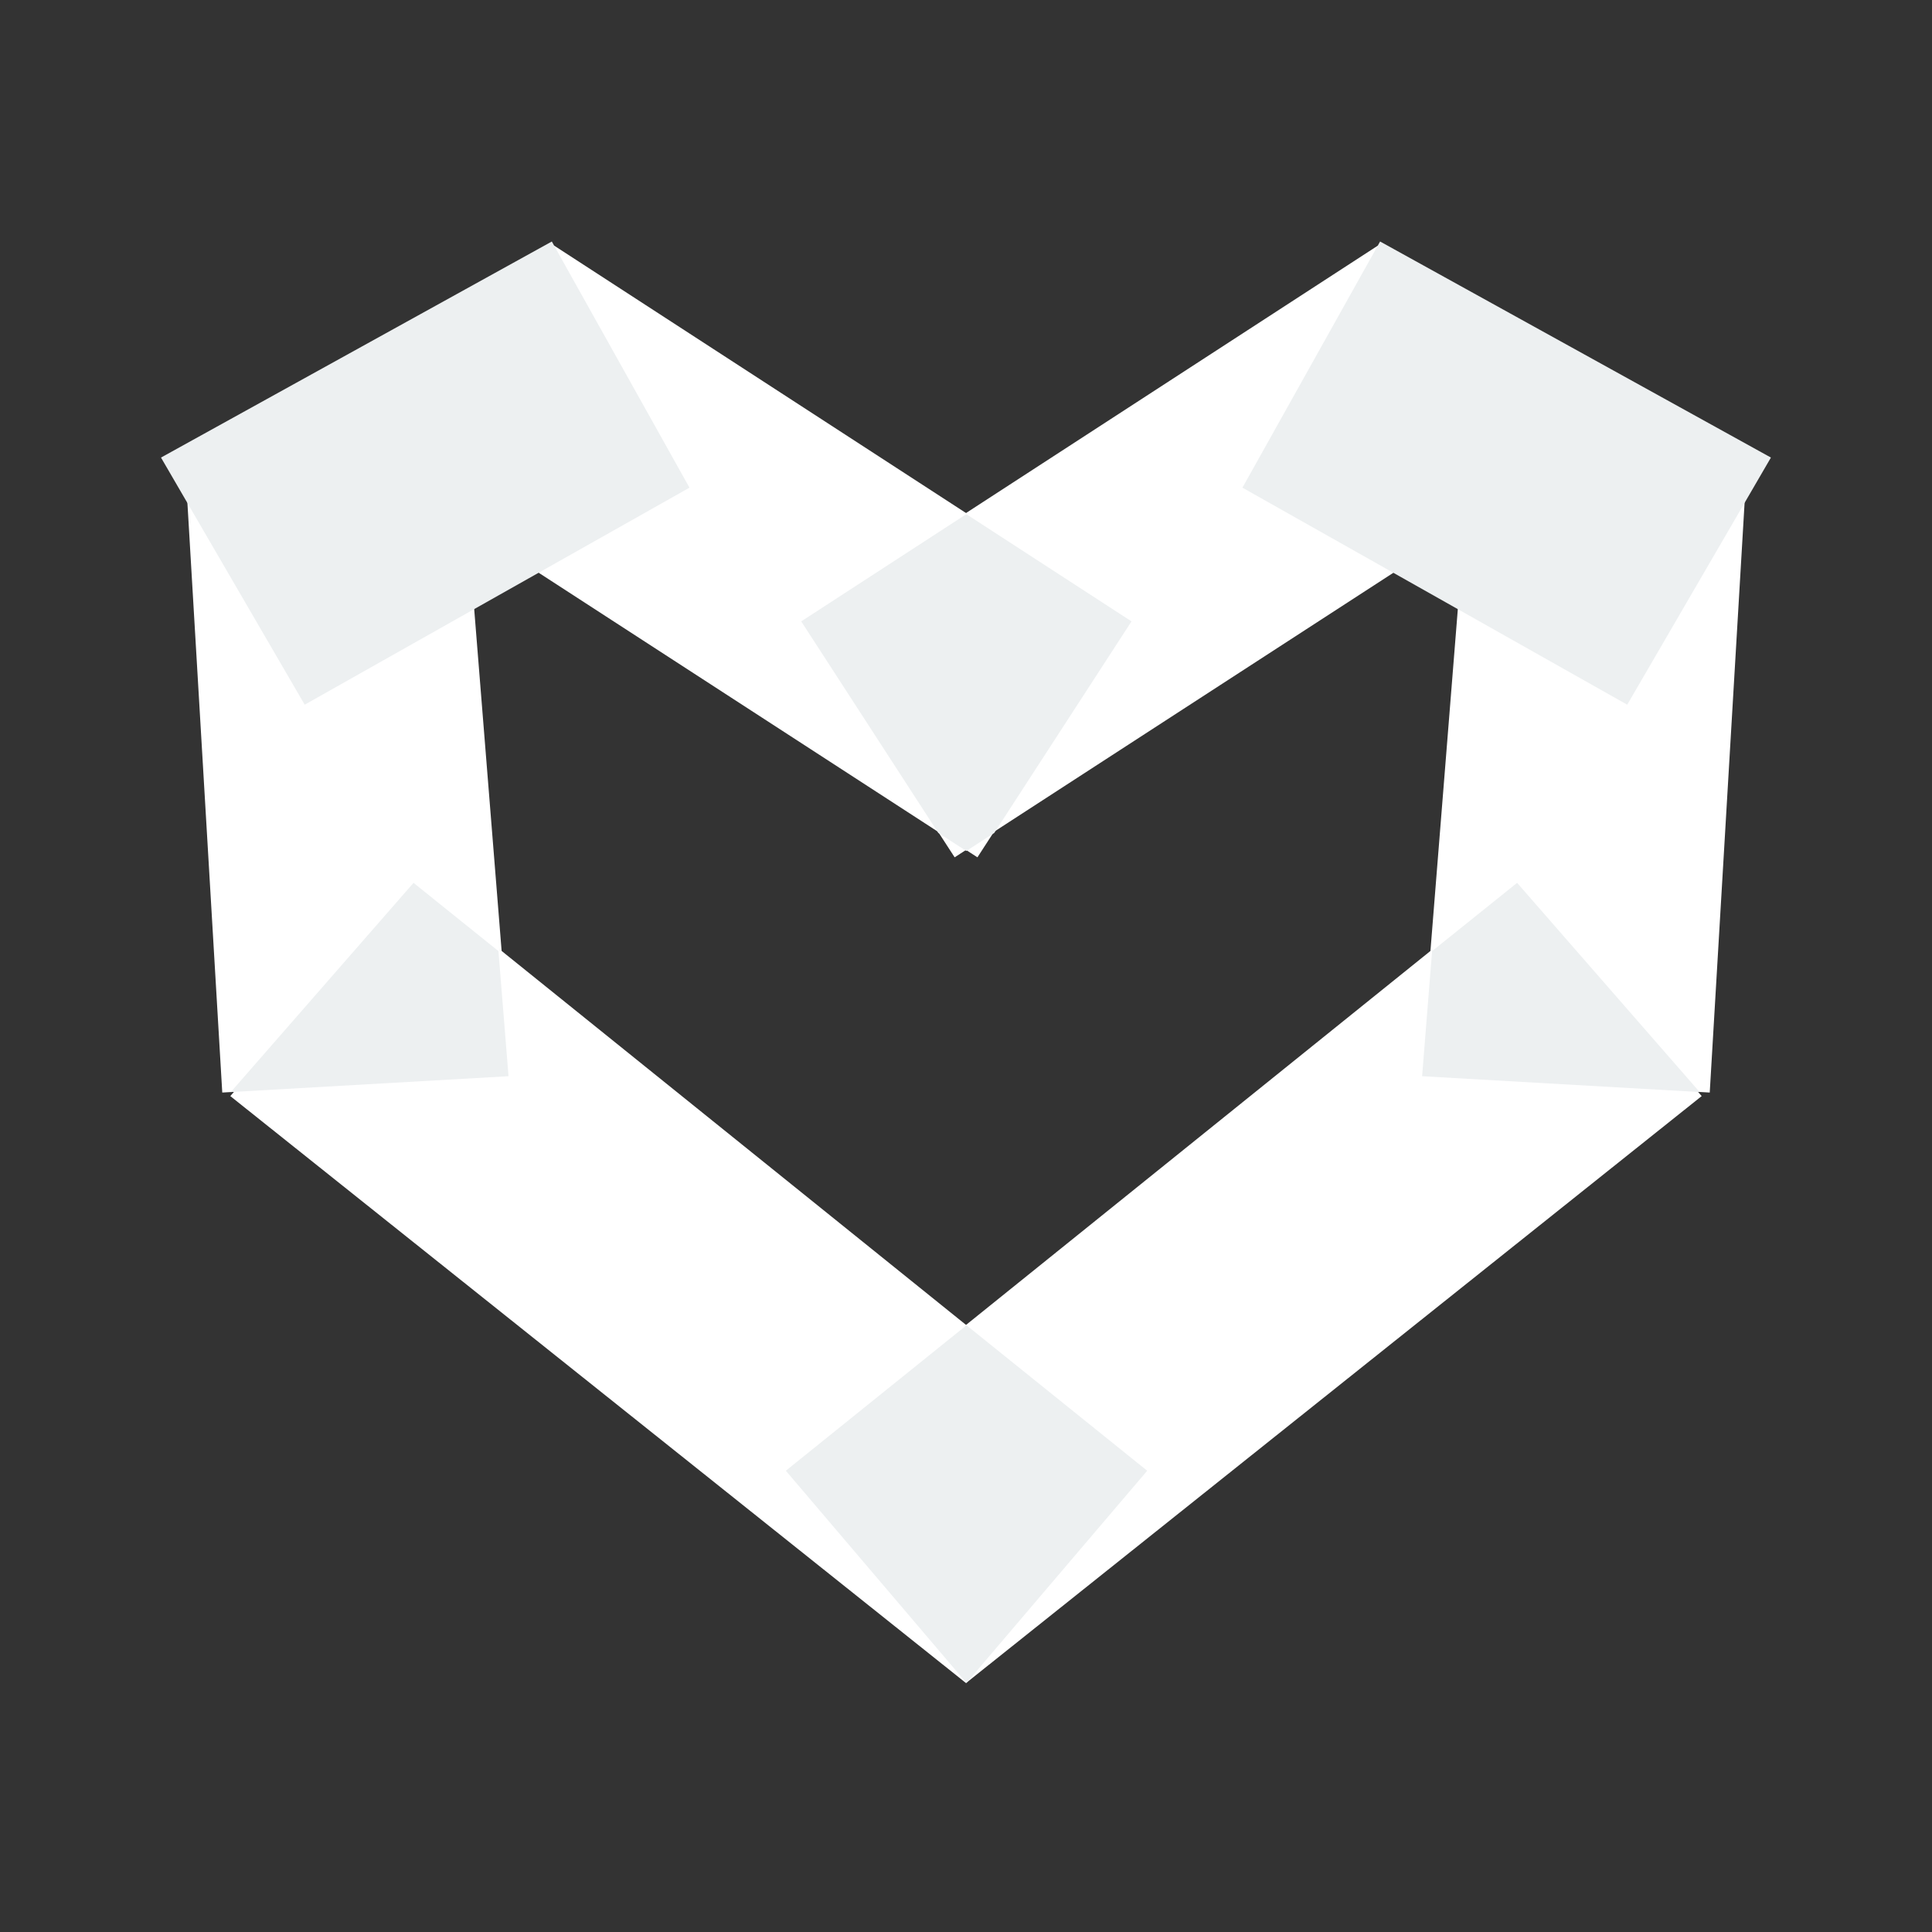 <svg width="24" height="24" viewBox="0 0 24 24" fill="none" xmlns="http://www.w3.org/2000/svg">
<rect x="0" y="0" width="24" height="24" fill="#333333" stroke="none"/>
<path d="M5.719 5.428L6.356 13.366L2.761 13.572L2.293 5.652L5.719 5.428Z" fill="white"/>
<path d="M2.861 13.616L5.177 10.964L14.245 18.266L11.998 20.906L2.861 13.616Z" fill="white"/>
<path d="M6.885 3.052L4.965 5.995L12.142 10.65L14.052 7.705L6.885 3.052Z" fill="white"/>
<path d="M18.281 5.428L17.645 13.366L21.239 13.572L21.707 5.652L18.281 5.428Z" fill="white"/>
<path d="M21.139 13.616L18.824 10.964L9.756 18.266L12.002 20.906L21.139 13.616Z" fill="white"/>
<path d="M17.115 3.052L19.036 5.995L11.859 10.65L9.949 7.705L17.115 3.052Z" fill="white"/>
<path d="M2 5.684L3.785 8.754L8.565 6.058L6.855 3L2 5.684Z" fill="#EDF0F1"/>
<path d="M21.999 5.684L20.214 8.754L15.434 6.058L17.144 3L21.999 5.684Z" fill="#EDF0F1"/>
<path d="M14.056 7.719L12.351 10.347L12.004 10.571L11.656 10.347L9.953 7.719L12.004 6.387L14.056 7.719Z" fill="#EDF0F1"/>
<path d="M14.251 18.27L12.006 20.906L9.762 18.27L12.006 16.463L14.251 18.27Z" fill="#EDF0F1"/>
<path d="M6.192 11.815L6.317 13.369L2.867 13.566L5.137 10.967L6.192 11.815Z" fill="#EDF0F1"/>
<path d="M21.114 13.566L17.666 13.369L17.79 11.815L18.846 10.967L21.114 13.566Z" fill="#EDF0F1"/>
</svg>
